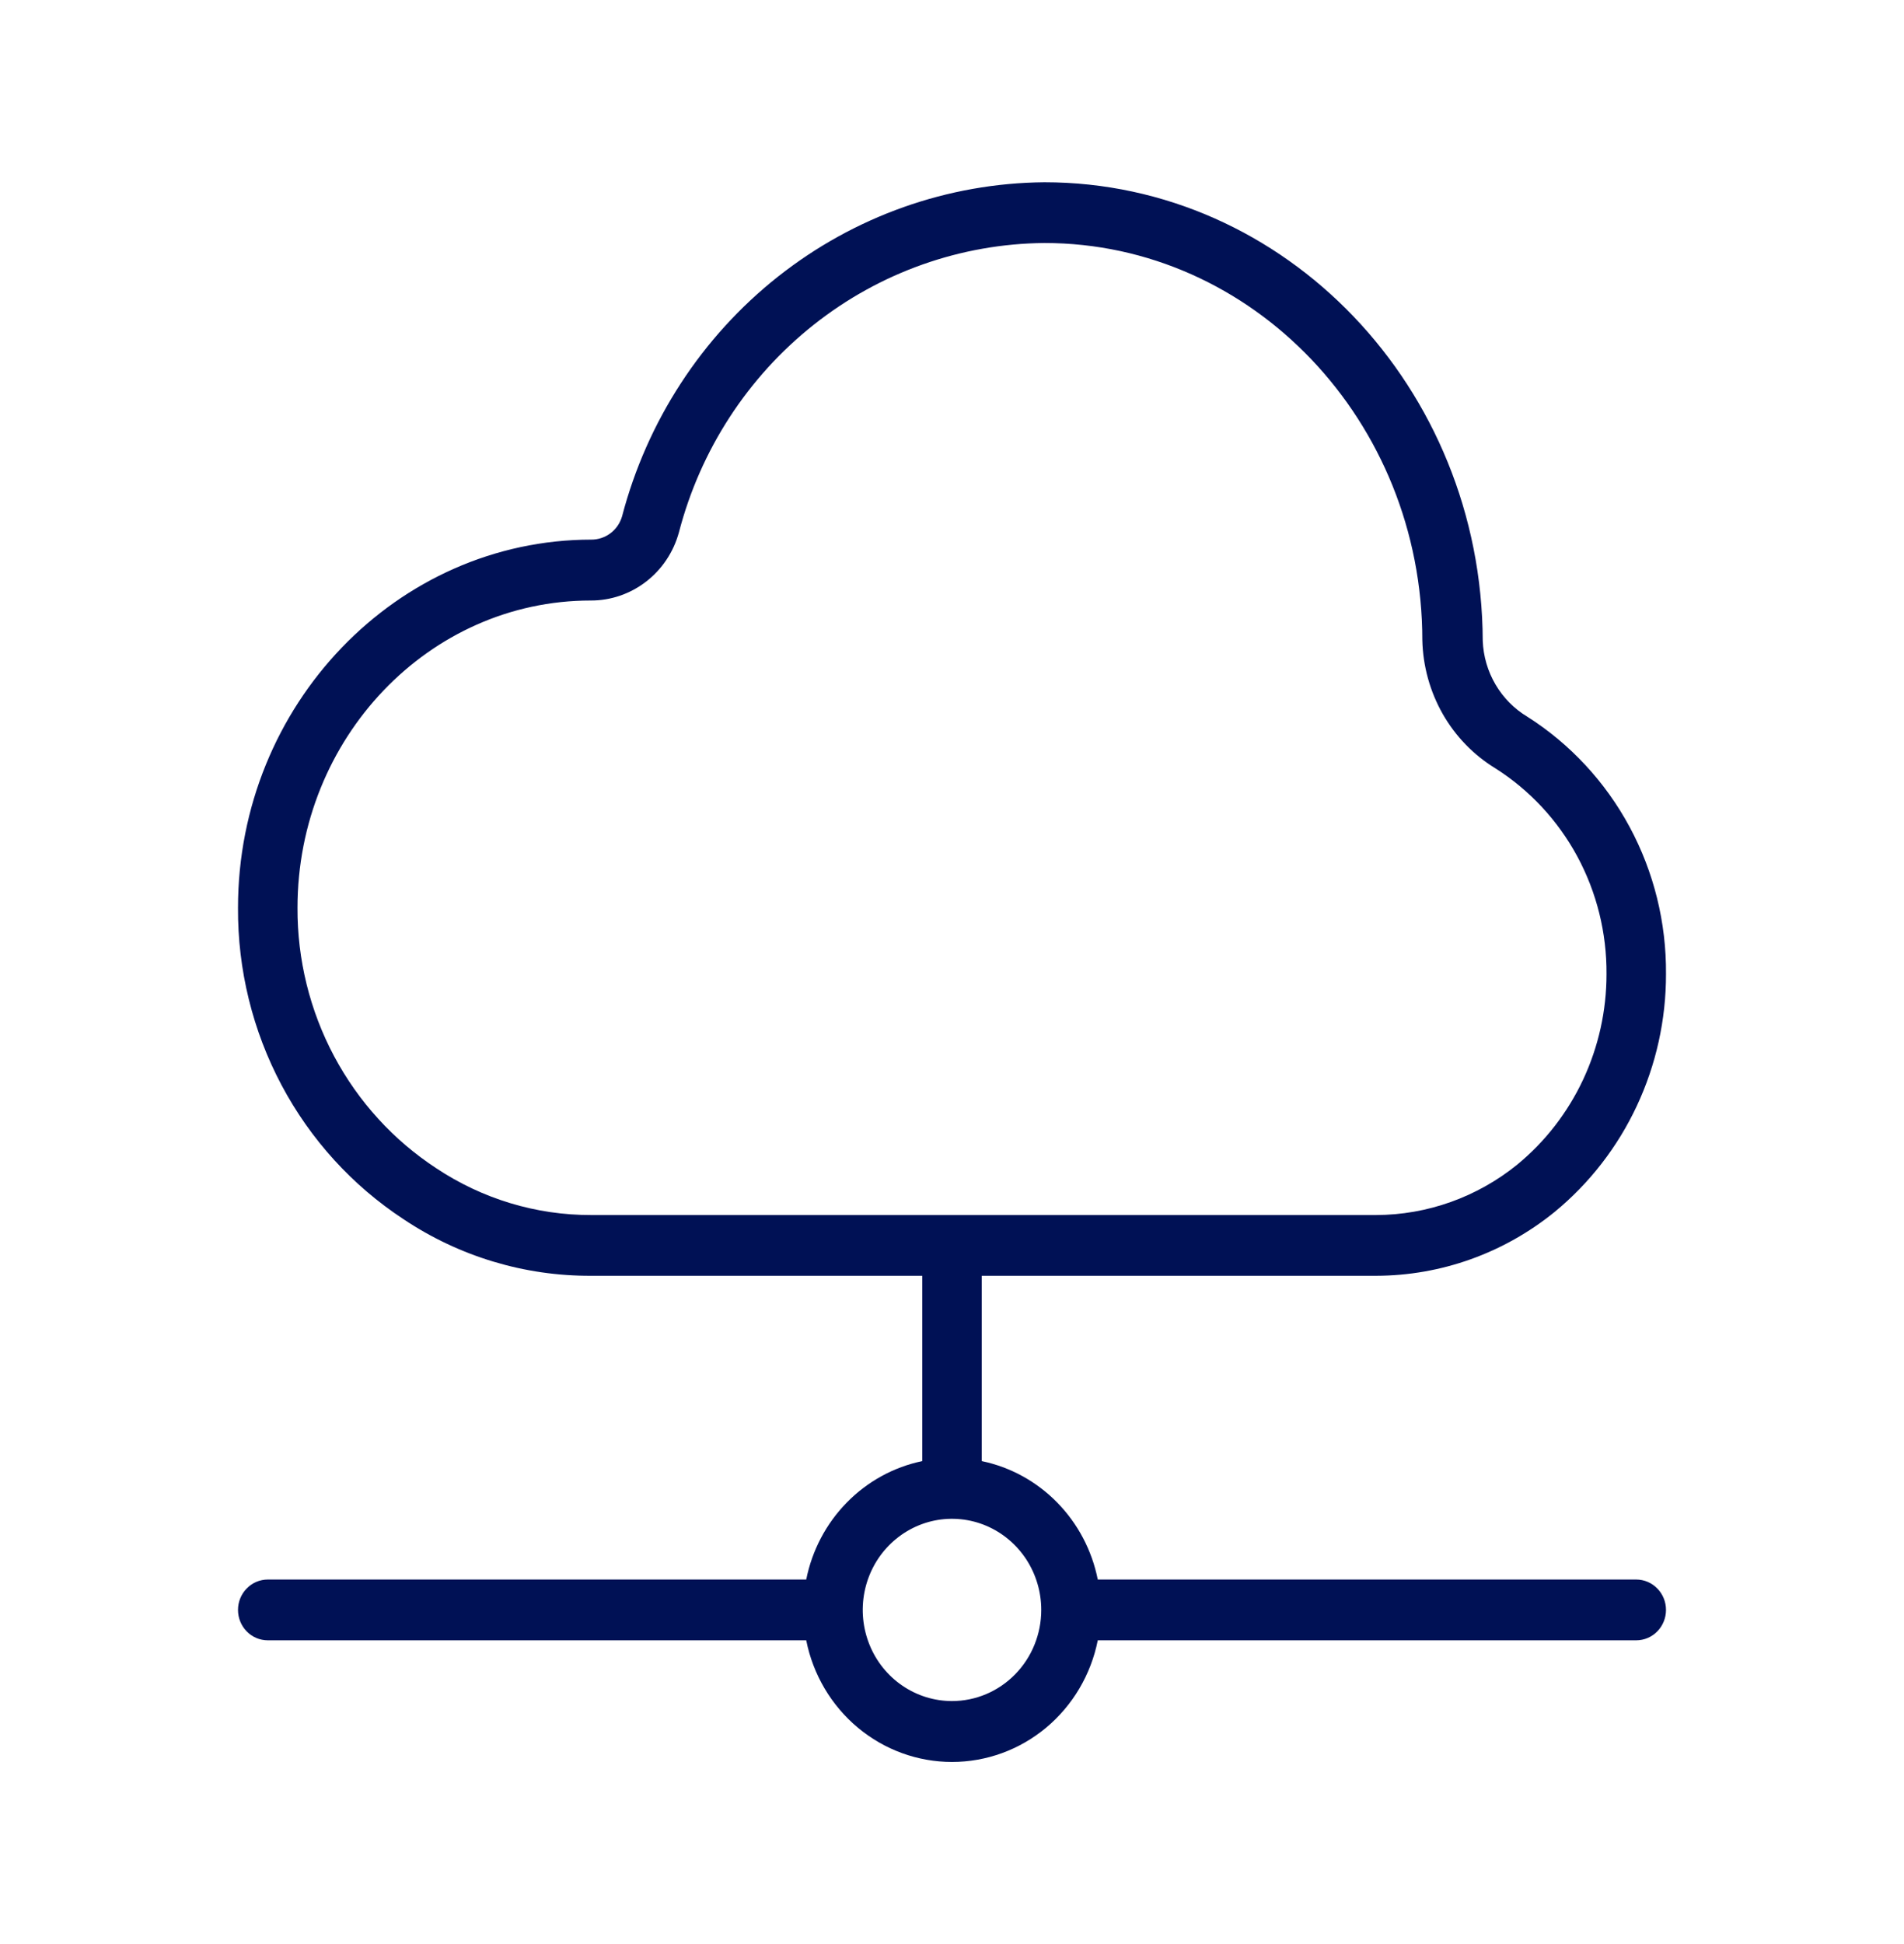 <svg width="48" height="49" viewBox="0 0 48 49" fill="none" xmlns="http://www.w3.org/2000/svg">
<path d="M41.25 39.812H27.675C27.528 39.077 27.172 38.401 26.652 37.871C26.132 37.34 25.471 36.977 24.75 36.827V32.156H34.691C36.326 32.153 37.911 31.587 39.191 30.548C40.069 29.827 40.778 28.914 41.264 27.875C41.75 26.837 42.002 25.701 42 24.55C42.01 23.254 41.694 21.977 41.082 20.841C40.47 19.706 39.583 18.75 38.505 18.065C38.175 17.868 37.899 17.589 37.703 17.255C37.506 16.92 37.395 16.541 37.38 16.151C37.357 9.773 32.411 4.594 26.329 4.594C23.896 4.615 21.537 5.451 19.614 6.972C17.691 8.493 16.31 10.616 15.682 13.016C15.632 13.186 15.53 13.335 15.39 13.44C15.25 13.546 15.08 13.602 14.906 13.601C10.005 13.605 6 17.766 6 22.881C5.991 24.441 6.369 25.979 7.098 27.351C7.827 28.723 8.884 29.884 10.17 30.728C11.577 31.669 13.224 32.165 14.906 32.156H23.25V36.827C22.529 36.977 21.868 37.34 21.348 37.871C20.828 38.401 20.472 39.077 20.325 39.812H6.75C6.551 39.812 6.36 39.893 6.22 40.037C6.079 40.18 6 40.375 6 40.578C6 40.781 6.079 40.976 6.22 41.12C6.36 41.263 6.551 41.344 6.75 41.344H20.325C20.497 42.209 20.957 42.987 21.627 43.546C22.297 44.105 23.135 44.41 24 44.41C24.865 44.41 25.703 44.105 26.373 43.546C27.043 42.987 27.503 42.209 27.675 41.344H41.25C41.449 41.344 41.64 41.263 41.78 41.12C41.921 40.976 42 40.781 42 40.578C42 40.375 41.921 40.18 41.78 40.037C41.64 39.893 41.449 39.812 41.25 39.812ZM10.999 29.446C9.921 28.741 9.035 27.77 8.423 26.622C7.812 25.474 7.494 24.187 7.5 22.881C7.5 18.608 10.815 15.136 14.891 15.136C15.395 15.138 15.884 14.971 16.286 14.661C16.688 14.352 16.979 13.916 17.115 13.421C17.655 11.343 18.85 9.503 20.515 8.185C22.179 6.866 24.222 6.143 26.329 6.125C31.579 6.125 35.857 10.615 35.857 16.139C35.873 16.792 36.05 17.43 36.371 17.995C36.693 18.559 37.15 19.031 37.699 19.366C38.562 19.913 39.272 20.677 39.763 21.584C40.253 22.492 40.507 23.513 40.5 24.55C40.501 25.471 40.299 26.381 39.91 27.213C39.52 28.044 38.953 28.776 38.25 29.354C37.237 30.174 35.984 30.622 34.691 30.625H14.906C13.519 30.629 12.161 30.219 10.999 29.446ZM24 42.875C23.555 42.875 23.12 42.74 22.75 42.488C22.38 42.236 22.091 41.877 21.921 41.457C21.751 41.037 21.706 40.576 21.793 40.13C21.88 39.684 22.094 39.275 22.409 38.954C22.724 38.633 23.125 38.414 23.561 38.325C23.997 38.237 24.45 38.282 24.861 38.456C25.272 38.63 25.623 38.924 25.871 39.302C26.118 39.68 26.25 40.124 26.25 40.578C26.25 41.187 26.013 41.772 25.591 42.202C25.169 42.633 24.597 42.875 24 42.875Z" fill="#001155"/>
</svg>

